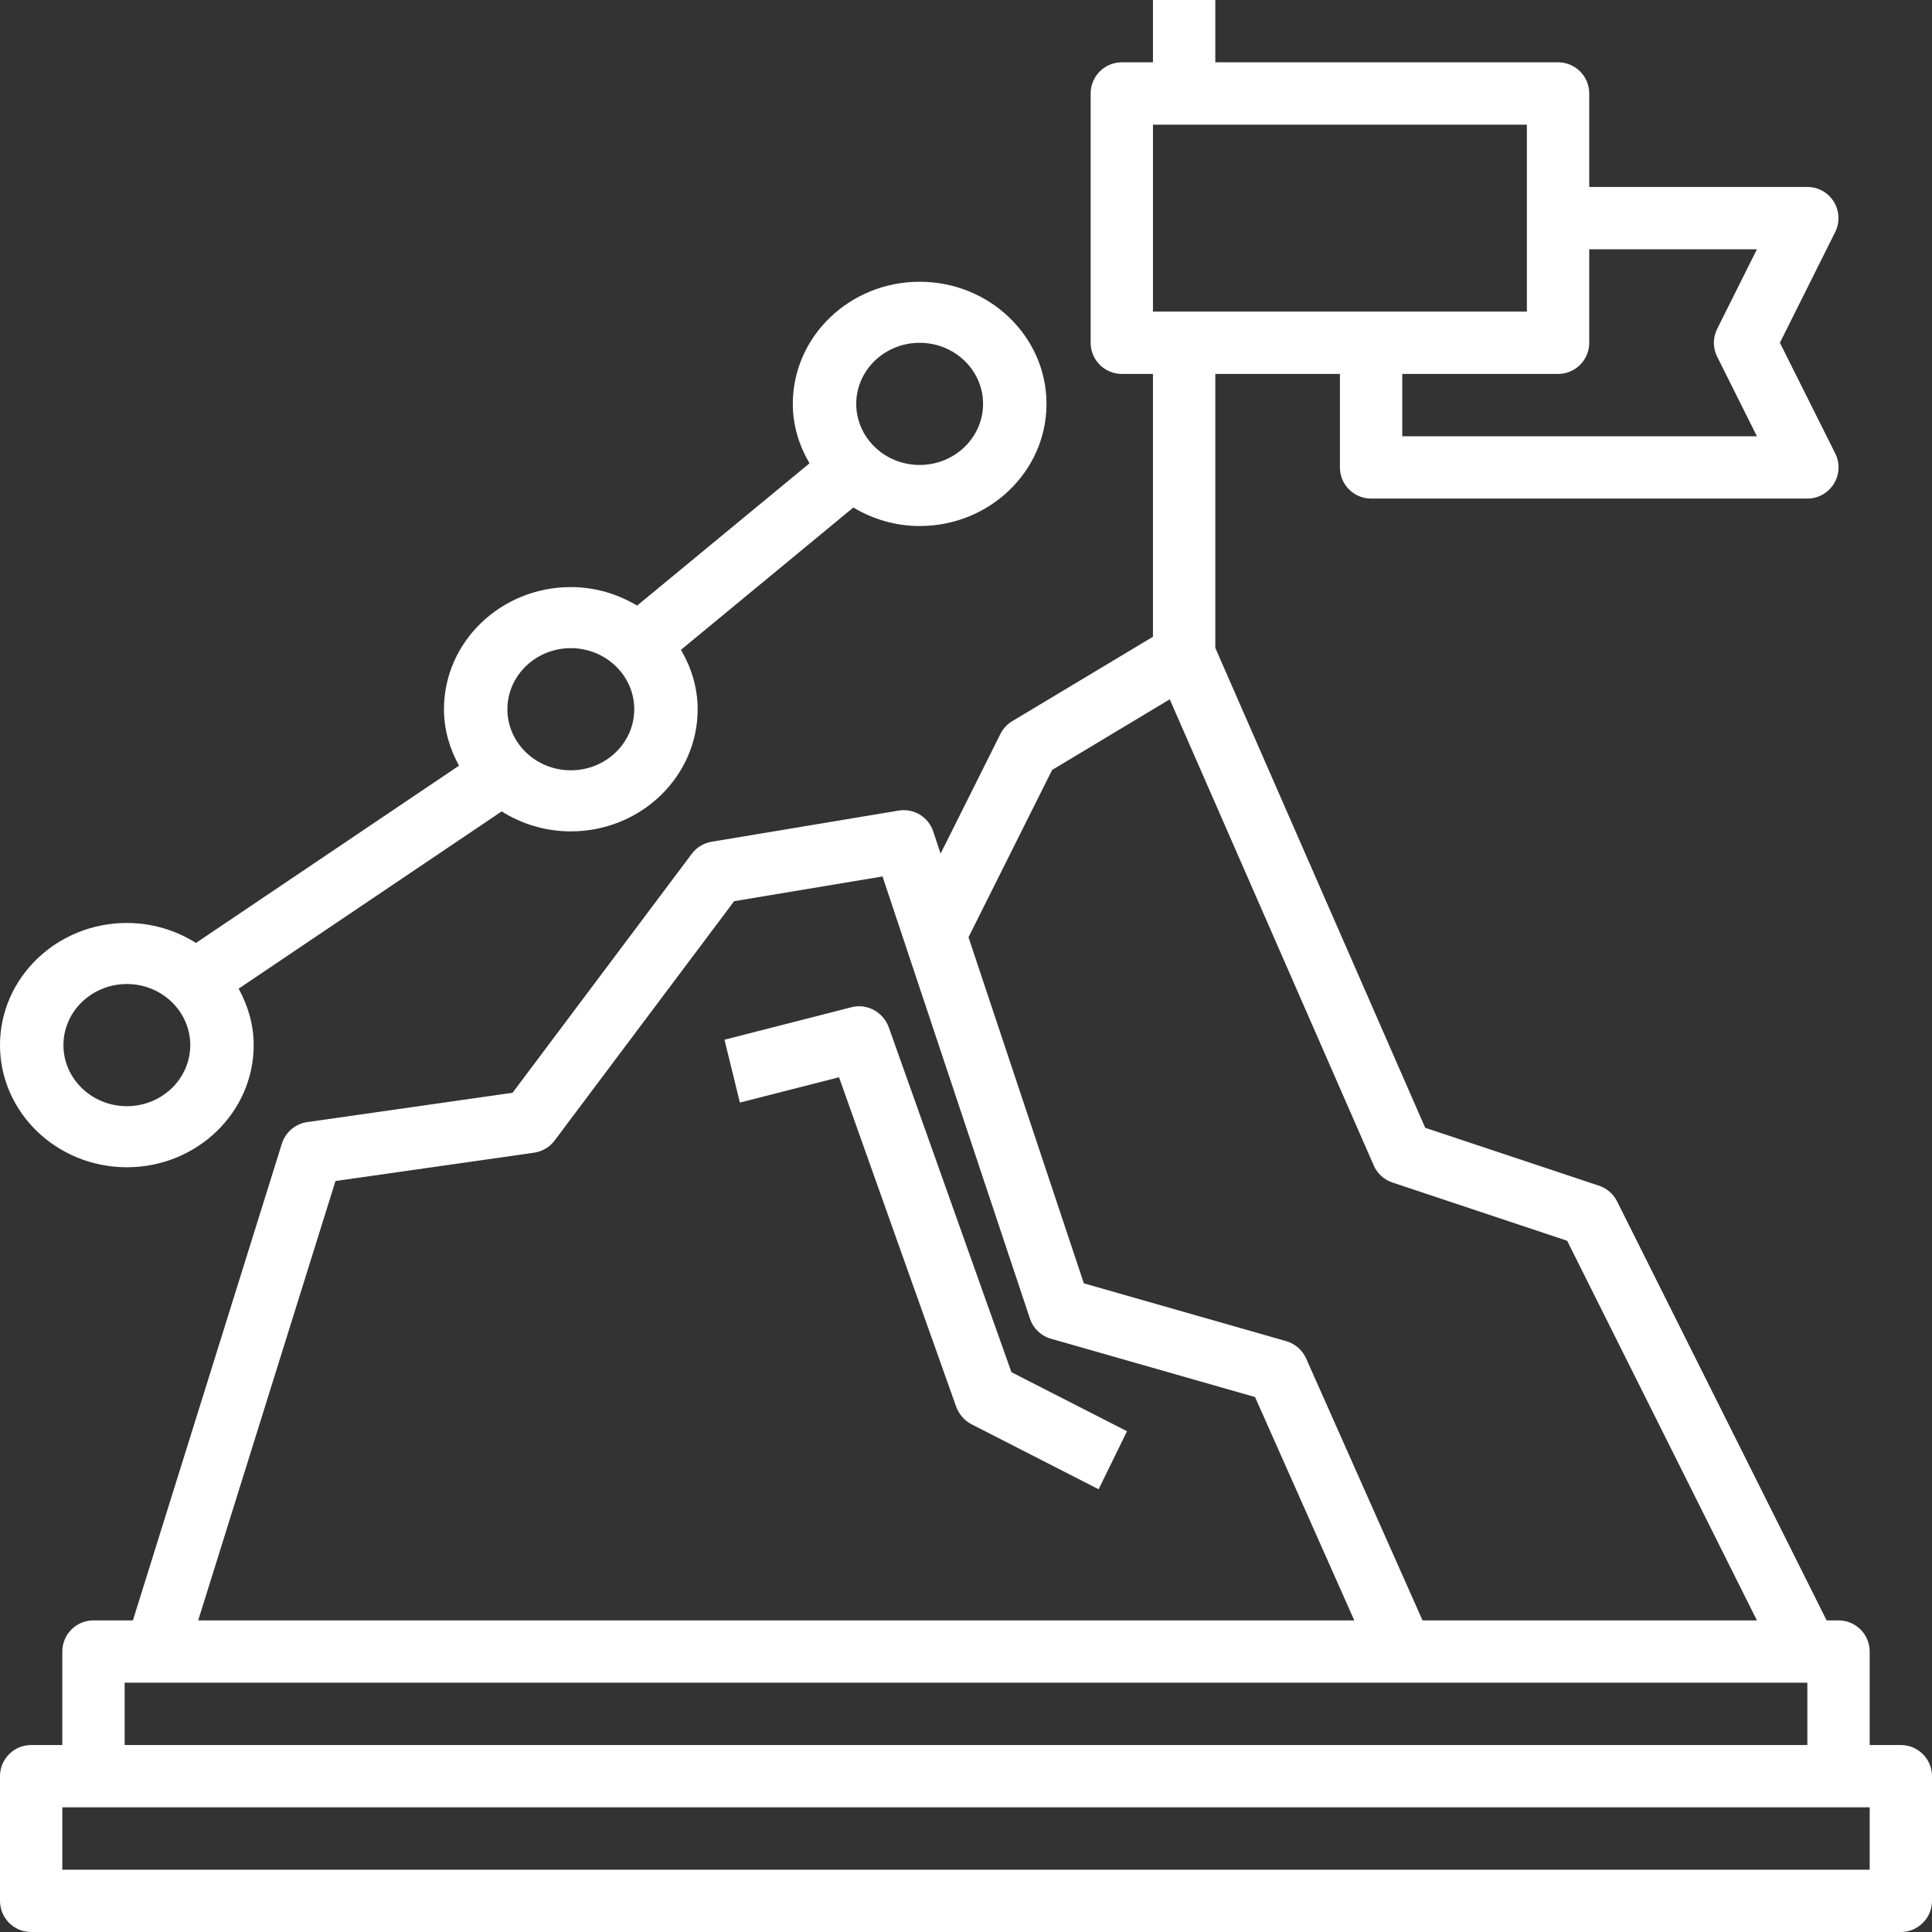 <?xml version="1.0" encoding="UTF-8"?>
<svg width="48px" height="48px" viewBox="0 0 48 48" version="1.1" xmlns="http://www.w3.org/2000/svg" xmlns:xlink="http://www.w3.org/1999/xlink">
    <rect x="0" y="0" width="48" height="48" fill="#333333" stroke="none"/>
    <!-- Generator: Sketch 52.6 (67491) - http://www.bohemiancoding.com/sketch -->
    <title>Group 10</title>
    <desc>Created with Sketch.</desc>
    <g id="Page-1" stroke="none" stroke-width="1" fill="none" fill-rule="evenodd">
        <g id="Artboard" transform="translate(-1346, -1433)" fill="#FFFFFF" fill-rule="nonzero">
            <g id="Group-10" transform="translate(1346, 1433)">
                <path d="M47.226,43.355 L46.452,43.355 L46.452,41.032 C46.452,40.604 46.105,40.258 45.677,40.258 L45.382,40.258 L40.176,29.848 C40.084,29.664 39.923,29.524 39.728,29.459 L35.409,28.02 L30.194,16.097 L30.194,9.29 L33.29,9.29 L33.29,11.613 C33.29,12.041 33.637,12.387 34.065,12.387 L44.903,12.387 C45.172,12.387 45.42,12.248 45.562,12.019 C45.704,11.791 45.716,11.506 45.596,11.266 L44.221,8.516 L45.595,5.765 C45.715,5.526 45.702,5.241 45.561,5.012 C45.42,4.784 45.172,4.645 44.903,4.645 L39.484,4.645 L39.484,2.323 C39.484,1.894 39.137,1.548 38.71,1.548 L30.194,1.548 L30.194,0 L28.645,0 L28.645,1.548 L27.871,1.548 C27.444,1.548 27.097,1.894 27.097,2.323 L27.097,8.516 C27.097,8.944 27.444,9.29 27.871,9.29 L28.645,9.29 L28.645,15.82 L25.15,17.917 C25.023,17.993 24.921,18.103 24.855,18.235 L23.369,21.208 L23.186,20.658 C23.066,20.297 22.704,20.076 22.324,20.139 L17.679,20.913 C17.483,20.946 17.306,21.053 17.187,21.213 L12.735,27.149 L7.633,27.878 C7.338,27.92 7.092,28.129 7.003,28.414 L3.302,40.258 L2.323,40.258 C1.895,40.258 1.548,40.604 1.548,41.032 L1.548,43.355 L0.774,43.355 C0.347,43.355 0,43.701 0,44.129 L0,47.226 C0,47.654 0.347,48 0.774,48 L47.226,48 C47.653,48 48,47.654 48,47.226 L48,44.129 C48,43.701 47.653,43.355 47.226,43.355 Z M39.484,8.516 L39.484,6.194 L43.65,6.194 L42.663,8.17 C42.553,8.388 42.553,8.645 42.663,8.863 L43.65,10.839 L34.839,10.839 L34.839,9.29 L38.71,9.29 C39.137,9.29 39.484,8.944 39.484,8.516 Z M28.645,3.097 L37.935,3.097 L37.935,7.742 L28.645,7.742 L28.645,3.097 Z M26.14,19.129 L29.062,17.374 L34.13,28.955 C34.217,29.156 34.386,29.31 34.594,29.379 L38.935,30.826 L43.65,40.258 L35.342,40.258 L32.45,33.75 C32.357,33.541 32.176,33.383 31.955,33.32 L26.928,31.884 L24.062,23.286 L26.14,19.129 Z M8.335,29.342 L13.271,28.638 C13.473,28.608 13.658,28.5 13.78,28.335 L18.239,22.39 L21.926,21.775 L25.588,32.76 C25.668,33.002 25.864,33.19 26.11,33.26 L31.181,34.709 L33.647,40.258 L4.924,40.258 L8.335,29.342 Z M3.097,41.806 L44.903,41.806 L44.903,43.355 L3.097,43.355 L3.097,41.806 Z M46.452,46.452 L1.548,46.452 L1.548,44.903 L46.452,44.903 L46.452,46.452 Z" id="Shape"></path>
                <path d="M3.152,29 C4.89,29 6.303,27.639 6.303,25.966 C6.303,25.457 6.16,24.985 5.929,24.563 L12.464,20.159 C12.96,20.471 13.547,20.655 14.182,20.655 C15.92,20.655 17.333,19.294 17.333,17.621 C17.333,17.082 17.175,16.584 16.918,16.145 L21.201,12.609 C21.682,12.896 22.243,13.069 22.848,13.069 C24.587,13.069 26,11.708 26,10.034 C26,8.361 24.587,7 22.848,7 C21.11,7 19.697,8.361 19.697,10.034 C19.697,10.573 19.855,11.072 20.112,11.511 L15.829,15.046 C15.348,14.759 14.788,14.586 14.182,14.586 C12.444,14.586 11.03,15.947 11.03,17.621 C11.03,18.129 11.173,18.602 11.404,19.023 L4.869,23.427 C4.373,23.116 3.786,22.931 3.152,22.931 C1.413,22.931 0,24.292 0,25.966 C0,27.639 1.413,29 3.152,29 Z M22.848,8.517 C23.718,8.517 24.424,9.198 24.424,10.034 C24.424,10.871 23.718,11.552 22.848,11.552 C21.979,11.552 21.273,10.871 21.273,10.034 C21.273,9.198 21.979,8.517 22.848,8.517 Z M14.182,16.103 C15.051,16.103 15.758,16.784 15.758,17.621 C15.758,18.457 15.051,19.138 14.182,19.138 C13.313,19.138 12.606,18.457 12.606,17.621 C12.606,16.784 13.313,16.103 14.182,16.103 Z M3.152,24.448 C4.021,24.448 4.727,25.129 4.727,25.966 C4.727,26.802 4.021,27.483 3.152,27.483 C2.282,27.483 1.576,26.802 1.576,25.966 C1.576,25.129 2.282,24.448 3.152,24.448 Z" id="Shape"></path>
                <path d="M22.084,25.531 C21.947,25.144 21.541,24.922 21.152,25.025 L18,25.831 L18.382,27.393 L20.845,26.764 L23.754,34.943 C23.823,35.137 23.963,35.296 24.143,35.389 L27.295,37 L28,35.559 L25.129,34.092 L22.084,25.531 Z" id="Path"></path>
            </g>
        </g>
    </g>
</svg>